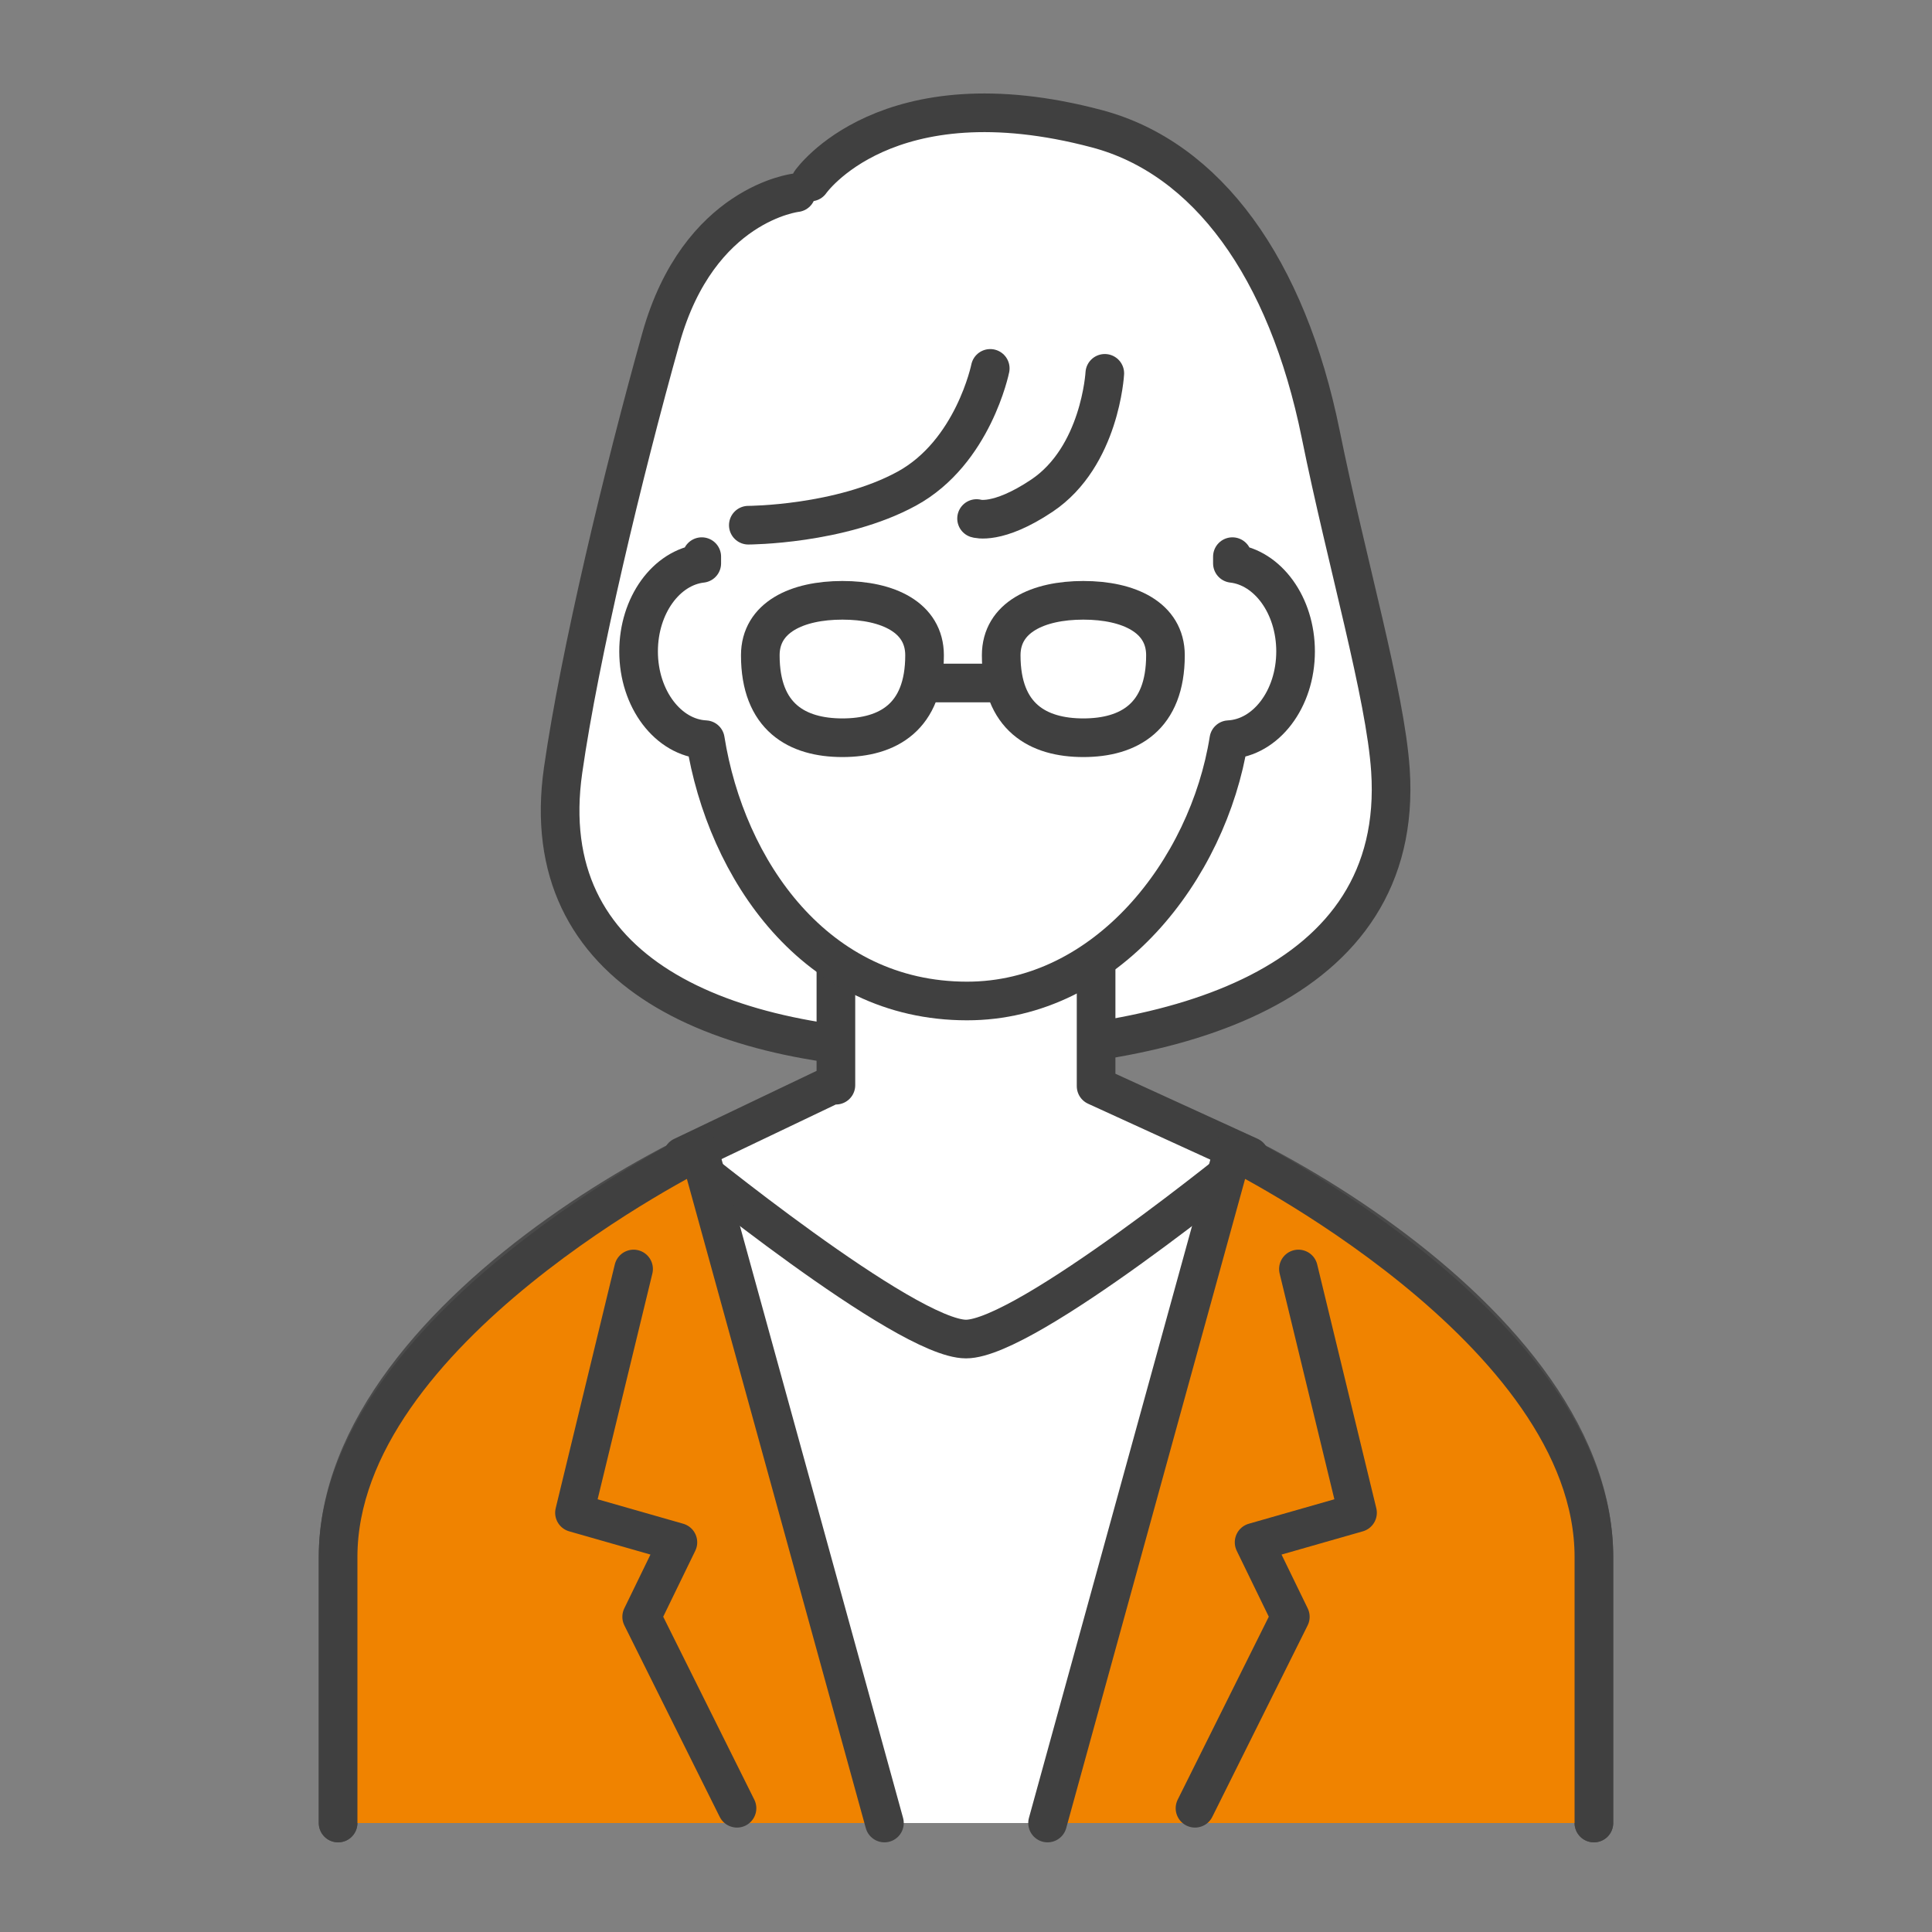 <?xml version="1.0" encoding="UTF-8"?><svg id="_レイヤー_1" xmlns="http://www.w3.org/2000/svg" viewBox="0 0 100 100"><rect x="0" y="0" width="100" height="100" fill="#808080" stroke="none"/><defs><style>.cls-1,.cls-2,.cls-3{stroke:#404040;}.cls-1,.cls-2,.cls-3,.cls-4{stroke-linecap:round;stroke-linejoin:round;stroke-width:2px;}.cls-1,.cls-5{fill:none;}.cls-2{fill:#f08300;}.cls-5{stroke-width:0px;}.cls-3,.cls-4{fill:#fff;}.cls-4{stroke:#4b4b4b;}</style></defs><path class="cls-4" d="M82.5,94.359v-13.765c0-13-21.566-23.706-26.765-23.706h-11.471c-5.198,0-26.765,10.706-26.765,23.706v13.765"/><path class="cls-3" d="M41.216,9.973s-5.05.553-7.006,7.531c-1.955,6.978-4.208,16.375-5.064,22.364-1.501,10.506,8.147,14.546,20.014,14.546,11.54,0,23.56-3.29,22.809-14.546-.261-3.92-2.276-10.808-3.609-17.391-1.744-8.609-5.885-14.299-11.582-15.812-10.908-2.898-14.826,2.755-14.826,2.755"/><path class="cls-3" d="M56.734,56.218v-6.945h-13.468v6.896h-.231s-7.716,3.685-7.716,3.685c0,0,11.56,9.455,14.681,9.455s14.681-9.455,14.681-9.455l-7.947-3.635Z"/><path class="cls-3" d="M36.323,28.812v.348c-1.833.211-3.27,2.169-3.27,4.557,0,2.467,1.535,4.473,3.455,4.569,1.071,6.731,5.701,13.525,13.548,13.525,7.194,0,12.478-6.794,13.548-13.525,1.92-.096,3.455-2.101,3.455-4.569,0-2.388-1.437-4.346-3.27-4.557v-.348"/><path class="cls-3" d="M47.855,33.917c0,3.201-1.903,4.268-4.251,4.268s-4.251-1.067-4.251-4.268c0-1.964,1.903-2.845,4.251-2.845s4.251.881,4.251,2.845Z"/><path class="cls-3" d="M51.822,33.917c0,3.201,1.903,4.268,4.251,4.268,2.348,0,4.251-1.067,4.251-4.268,0-1.964-1.903-2.845-4.251-2.845-2.348,0-4.251.881-4.251,2.845Z"/><line class="cls-3" x1="48.421" y1="35.351" x2="51.255" y2="35.351"/><path class="cls-1" d="M57.184,19.324s-.234,4.309-3.256,6.332c-2.299,1.539-3.381,1.183-3.381,1.183"/><path class="cls-1" d="M51.255,19.068s-.877,4.344-4.322,6.225c-3.444,1.881-8.2,1.891-8.2,1.891"/><path class="cls-2" d="M45.778,94.359l-9.591-34.805s-18.687,9.24-18.687,21.04v13.765"/><polyline class="cls-2" points="32.794 65.683 29.735 78.3 35.088 79.83 33.213 83.686 38.147 93.595"/><path class="cls-2" d="M54.222,94.359l9.591-34.805s18.687,9.24,18.687,21.04v13.765"/><polyline class="cls-2" points="67.206 65.683 70.265 78.3 64.912 79.83 66.787 83.686 61.853 93.595"/><rect class="cls-5" x="-25" width="150" height="100"/></svg>